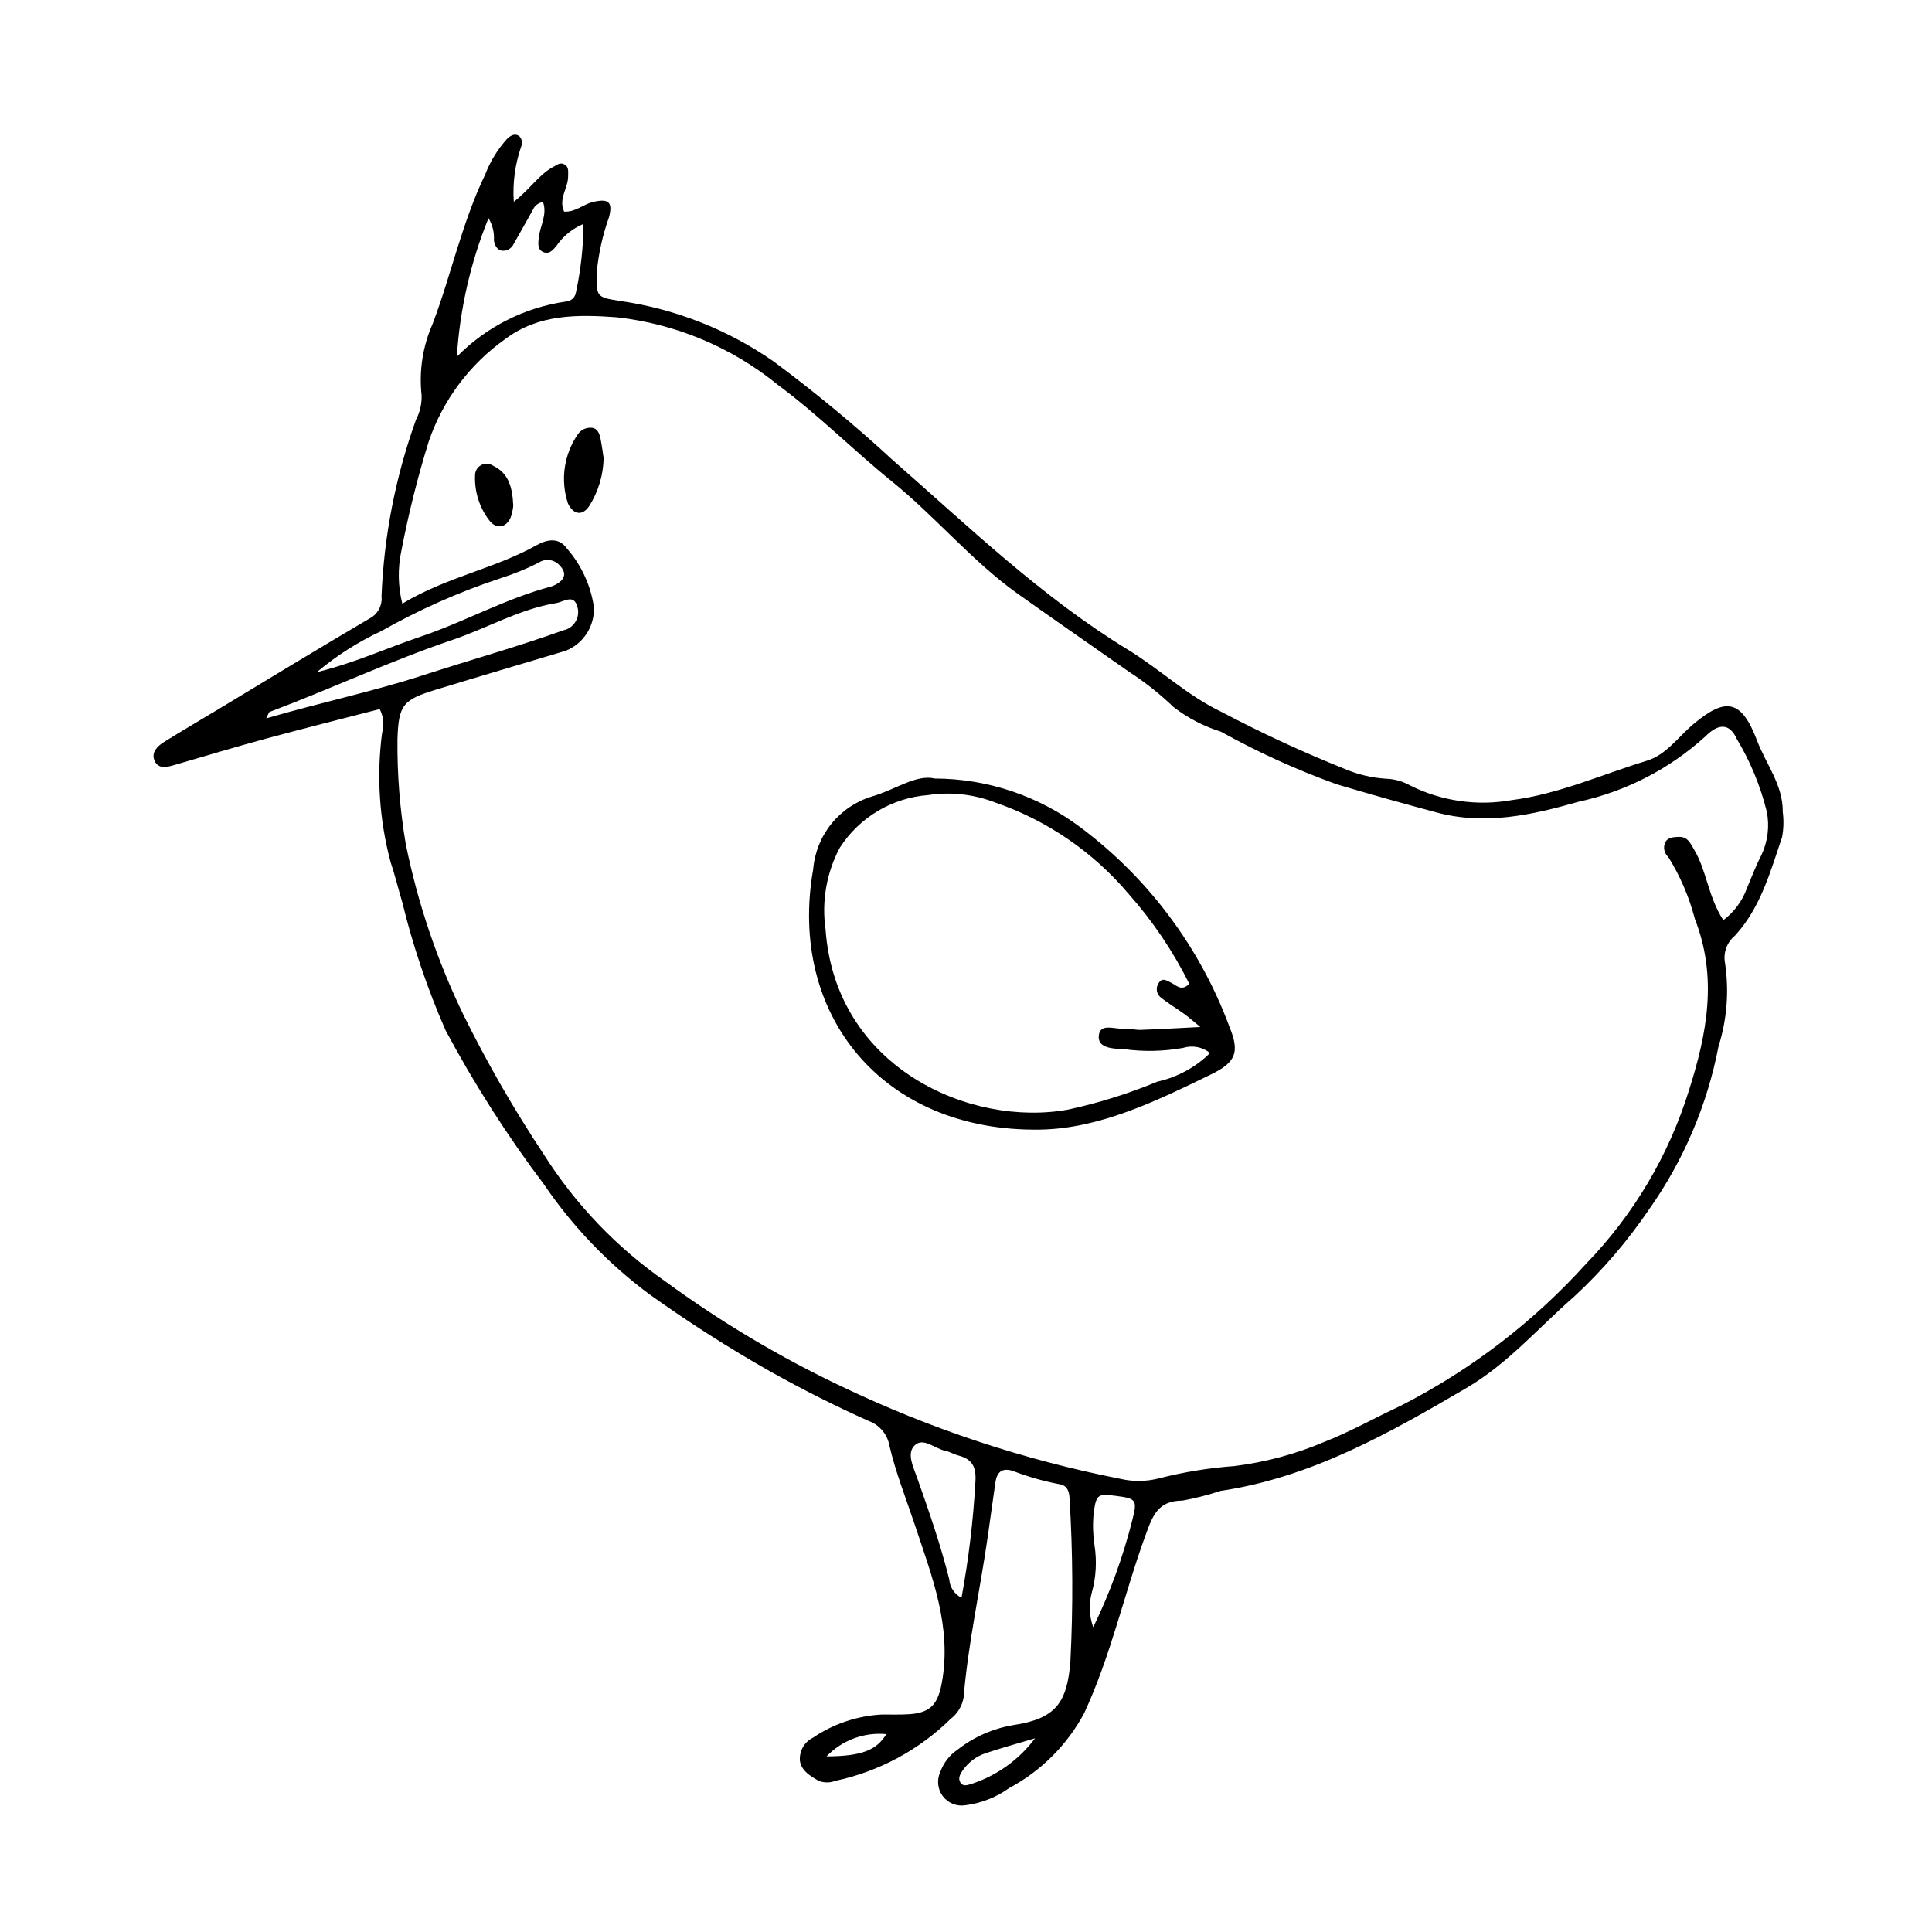 <?xml version="1.0" encoding="UTF-8"?>
<!-- Uploaded to: SVG Repo, www.svgrepo.com, Generator: SVG Repo Mixer Tools -->
<svg fill="#000000" width="800px" height="800px" version="1.1" viewBox="144 144 512 512" xmlns="http://www.w3.org/2000/svg">
 <g>
  <path d="m280.16 197.48c4.398-3.434 6.66-7.223 10.434-9.234 0.875-0.465 1.668-1.203 2.734-0.789 1.508 0.586 1.215 1.996 1.234 3.168 0.055 3.172-2.664 6.047-1.062 9.453 2.961 0.203 5.086-1.969 7.731-2.574 4.059-0.934 5.211 0.039 4.164 4.043l0.004-0.008c-1.676 4.699-2.766 9.586-3.25 14.551-0.094 6.473-0.23 6.684 6.094 7.652 14.641 2.09 28.586 7.574 40.73 16.016 11.02 8.176 21.598 16.934 31.684 26.238 20.07 17.555 39.289 36.16 62.246 50.172 8.512 5.195 15.836 12.25 24.938 16.555l0.004 0.004c10.57 5.582 21.43 10.602 32.527 15.047 3.445 1.469 7.113 2.344 10.852 2.594 2.262 0.055 4.481 0.668 6.449 1.781 8.332 4.164 17.789 5.527 26.957 3.887 12.48-1.59 23.91-6.809 35.793-10.434 5.148-1.57 8.297-6.285 12.289-9.652 8.746-7.375 12.84-6.461 16.941 4.348 2.371 6.238 6.875 11.703 6.797 18.875v0.004c0.293 2.223 0.234 4.484-0.184 6.688-3.113 9.18-5.68 18.664-12.449 26.059-2.164 1.758-3.188 4.562-2.664 7.305 1.109 7.402 0.516 14.961-1.734 22.102-2.984 15.5-9.238 30.184-18.336 43.078-5.738 8.484-12.438 16.281-19.957 23.238-9.391 8.18-17.516 17.742-28.48 24.168-20.52 12.023-41.113 23.695-65.164 27.285v-0.004c-3.305 1.09-6.676 1.949-10.098 2.574-6.457 0.012-7.891 3.918-9.75 9.012-5.734 15.699-9.254 32.199-16.336 47.363h0.004c-4.519 8.414-11.426 15.305-19.855 19.805-3.449 2.477-7.469 4.051-11.684 4.57-2.281 0.344-4.566-0.605-5.941-2.461s-1.609-4.316-0.617-6.402c0.848-2.375 2.426-4.418 4.508-5.836 4.336-3.414 9.465-5.672 14.906-6.566 11.051-1.68 14.195-5.801 15.043-16.84l0.004 0.004c0.738-14.426 0.664-28.883-0.23-43.301-0.074-2.109-0.828-3.465-2.816-3.719-4.172-0.801-8.262-1.973-12.227-3.5-2.93-0.918-4.215 0.398-4.606 3.082-0.684 4.695-1.312 9.398-1.984 14.094-2.051 14.316-5.223 28.465-6.438 42.906-0.395 2.242-1.613 4.254-3.422 5.637-8.422 8.27-19.027 13.965-30.57 16.422-1.41 0.555-2.984 0.559-4.398 0.004-2.164-1.234-4.547-2.606-4.977-5.25-0.25-2.59 1.133-5.059 3.473-6.195 5.402-3.668 11.707-5.789 18.227-6.133 2.5-0.02 5.008 0.086 7.496-0.102 5.578-0.426 7.406-2.828 8.418-8.402 2.68-14.746-2.633-28.102-7.078-41.504-2.356-7.094-5.16-14.074-6.848-21.355l0.004-0.004c-0.559-2.945-2.629-5.383-5.445-6.414-8.883-3.977-17.57-8.348-26.062-13.109l-0.004 0.004c-11.062-6.269-21.785-13.117-32.125-20.52-10.84-8.055-20.258-17.863-27.855-29.027-9.754-12.934-18.484-26.605-26.113-40.895-4.797-10.941-8.629-22.281-11.461-33.887-1.078-3.586-1.941-7.242-3.137-10.785h0.004c-2.961-11.117-3.719-22.703-2.234-34.109 0.613-2.121 0.387-4.391-0.629-6.348-9.875 2.559-19.957 5.074-29.984 7.793-8.184 2.219-16.305 4.684-24.453 7.035-1.973 0.57-4.234 1.16-5.234-1.16-0.938-2.172 0.742-3.832 2.465-4.91 4.84-3.027 9.777-5.902 14.668-8.848 13.234-7.973 26.418-16.031 39.742-23.852 2.231-1.105 3.539-3.484 3.281-5.957 0.637-15.977 3.723-31.758 9.145-46.797 1.031-1.977 1.539-4.188 1.477-6.418-0.719-6.484 0.293-13.039 2.934-19.004 4.945-13.059 7.781-26.852 13.902-39.52h0.004c1.336-3.496 3.309-6.715 5.82-9.492 0.949-0.895 2.109-1.578 3.281-0.648h-0.004c0.691 0.766 0.855 1.867 0.414 2.797-1.605 4.676-2.262 9.621-1.922 14.555zm320.54 190.38c2.797-2.102 4.934-4.957 6.16-8.23 1.246-2.988 2.394-6.035 3.879-8.906 1.738-3.625 2.254-7.715 1.473-11.656-1.676-6.773-4.352-13.258-7.941-19.242-1.875-4.047-4.684-4.348-8.402-0.602h-0.004c-9.48 8.594-21.055 14.543-33.562 17.254-12.328 3.519-24.742 6.277-37.574 2.836-8.891-2.387-17.762-4.859-26.582-7.5h0.004c-10.559-3.809-20.793-8.465-30.605-13.918-4.535-1.406-8.781-3.613-12.535-6.516-3.602-3.461-7.519-6.566-11.711-9.281-9.801-6.871-19.648-13.68-29.406-20.613-12.246-8.699-21.801-20.41-33.48-29.855-10.219-8.266-19.535-17.715-30.18-25.566v-0.004c-12.246-10.008-27.133-16.254-42.855-17.984-10.258-0.738-20.605-0.895-29.449 5.754l0.004-0.004c-9.453 6.691-16.559 16.188-20.305 27.145-2.961 9.535-5.387 19.227-7.269 29.031-0.98 4.613-0.895 9.391 0.258 13.969 11.715-7.07 24.504-9.266 35.625-15.508 3.027-1.699 6-1.945 8.023 0.93l0.004-0.004c3.789 4.356 6.258 9.699 7.109 15.406 0.277 5.121-2.769 9.84-7.555 11.695-11.453 3.422-22.922 6.801-34.352 10.297-8.668 2.652-9.871 3.996-10.141 13.227-0.086 9.246 0.648 18.484 2.191 27.602 3.168 15.672 8.301 30.883 15.27 45.273 6.285 12.742 13.375 25.07 21.23 36.91 8.418 13.332 19.426 24.84 32.371 33.84 14.711 10.762 30.402 20.102 46.875 27.898 23.414 11.18 48.145 19.363 73.605 24.359 3.422 0.809 6.992 0.754 10.387-0.152 6.539-1.66 13.211-2.738 19.938-3.227 8.18-1.023 16.18-3.176 23.77-6.402 6.965-2.734 13.488-6.441 20.246-9.578h-0.004c18.523-9.438 35.164-22.184 49.102-37.609 12.586-12.977 21.938-28.738 27.293-46.008 4.777-15.035 7.617-29.941 1.543-45.422-1.496-5.777-3.863-11.297-7.019-16.367-1.168-1.027-1.465-2.727-0.723-4.09 0.742-1.176 2.078-1.18 3.344-1.254 2.512-0.148 3.188 1.652 4.254 3.449 3.316 5.594 3.66 12.406 7.699 18.625zm-335.63-149.32c7.797-7.926 17.98-13.07 28.984-14.641 1.312-0.102 2.383-1.098 2.574-2.398 1.297-5.969 1.965-12.055 2-18.164-2.953 1.227-5.477 3.301-7.258 5.957-0.84 0.891-1.676 2.047-3.094 1.617-1.887-0.57-1.656-2.262-1.531-3.719 0.273-3.176 2.379-6.242 1.16-9.645-1.195 0.16-2.215 0.941-2.684 2.055-1.723 3.023-3.379 6.086-5.121 9.098v0.004c-0.551 1.172-1.785 1.871-3.078 1.742-1.293-0.23-1.895-1.383-2.129-2.75 0.137-2.062-0.363-4.117-1.434-5.883-4.758 11.711-7.59 24.113-8.391 36.727zm-50.512 95.84c14.492-4.234 28.289-7.113 41.758-11.492 12.305-4 24.789-7.473 36.984-11.859l0.004-0.004c1.367-0.281 2.551-1.129 3.254-2.34 0.703-1.207 0.855-2.656 0.418-3.984-0.941-3.363-3.559-1.211-5.555-0.887-9.738 1.586-18.25 6.625-27.445 9.738-16.496 5.586-32.273 13.004-48.559 19.133-0.172 0.062-0.23 0.426-0.859 1.695zm184.25 233.04c1.879-10.152 3.109-20.418 3.684-30.727 0.262-3.941-0.828-6.023-4.519-6.977-1.195-0.309-2.297-1.012-3.496-1.25-2.797-0.551-5.891-3.781-8.227-1.281-1.961 2.102-0.203 5.609 0.781 8.391 3.152 8.898 6.234 17.812 8.539 26.984 0.145 2.078 1.375 3.926 3.238 4.859zm-170.85-245.28c10.32-2.555 18.652-6.453 27.312-9.359 11.777-3.953 22.672-10.141 34.723-13.328 0.48-0.137 0.941-0.332 1.371-0.582 2.586-1.449 2.809-3.219 0.77-5.223v0.004c-1.453-1.469-3.754-1.68-5.449-0.5-3.324 1.676-6.781 3.074-10.332 4.188-10.863 3.609-21.352 8.266-31.312 13.906-6.152 2.856-11.898 6.523-17.082 10.898zm205.76 253.09c4.457-9.152 7.945-18.746 10.414-28.621 1.34-5.199 0.824-5.5-4.34-6.176-5.039-0.66-5.293-0.391-6.004 4.875h0.004c-0.234 2.742-0.145 5.5 0.262 8.219 0.664 4.211 0.414 8.512-0.738 12.617-0.801 3-0.66 6.172 0.402 9.086zm-15.422 29.438c-4.383 1.309-8.801 2.512-13.137 3.965v0.004c-2.356 0.789-4.41 2.301-5.867 4.316-0.75 1.023-1.5 2.199-0.812 3.371 0.789 1.34 2.106 0.66 3.281 0.332 6.602-2.227 12.367-6.406 16.535-11.984zm-55.262 4.797c9.309-0.059 13.238-1.609 15.863-5.906v0.004c-5.91-0.559-11.754 1.617-15.863 5.906z"/>
  <path d="m391.75 350.32c13.988 0.039 27.586 4.625 38.746 13.059 17.887 13.43 31.531 31.727 39.305 52.699 2.762 6.688 1.797 9.41-4.84 12.641-14.398 7-29.414 14.375-45.309 14.637-41.785 0.684-66.941-30.512-60.141-69.051v-0.004c0.375-4.398 2.062-8.582 4.84-12.012 2.781-3.43 6.527-5.945 10.754-7.223 6.16-1.773 11.641-5.922 16.645-4.746zm72.926 72.738c-2.012-1.621-4.699-2.129-7.16-1.352-5.16 0.926-10.43 1.039-15.621 0.332-2.68-0.086-6.746-0.211-6.723-3.168 0.035-3.996 4.168-2.035 6.598-2.269 1.465-0.141 2.984 0.375 4.473 0.328 4.785-0.16 9.562-0.449 15.859-0.762-2.332-1.902-3.231-2.723-4.215-3.43-2.023-1.445-4.156-2.742-6.113-4.269v-0.004c-0.629-0.434-1.055-1.102-1.184-1.855-0.125-0.754 0.055-1.527 0.504-2.144 0.949-1.492 2.113-0.598 3.223-0.055 1.449 0.707 2.797 2.422 4.856 0.305h-0.004c-4.301-8.641-9.73-16.676-16.141-23.895-9.402-11.098-21.629-19.453-35.387-24.18-5.617-2.168-11.703-2.836-17.66-1.938-9.559 0.719-18.23 5.883-23.422 13.945-3.523 6.625-4.848 14.199-3.781 21.629 2.59 36.695 38.398 52.598 64.465 47.742l-0.004-0.004c8.039-1.75 15.902-4.219 23.5-7.371 5.266-1.168 10.094-3.797 13.938-7.586z"/>
  <path d="m303.97 265.43c-0.098 4.465-1.402 8.824-3.769 12.609-1.824 2.75-4.184 2.406-5.66-0.547-2.086-6.211-1.117-13.043 2.613-18.43 0.871-1.246 2.375-1.895 3.883-1.676 1.352 0.254 1.848 1.578 2.094 2.797 0.387 1.941 0.633 3.914 0.84 5.246z"/>
  <path d="m280.02 278.06c-0.109 1.004-0.324 1.992-0.645 2.949-1.176 2.887-3.875 3.371-5.738 0.859v0.004c-2.582-3.387-3.906-7.566-3.746-11.82-0.031-1.156 0.59-2.234 1.609-2.789 1.02-0.551 2.262-0.48 3.211 0.18 4.141 1.992 5.094 5.785 5.309 10.617z"/>
 </g>
</svg>